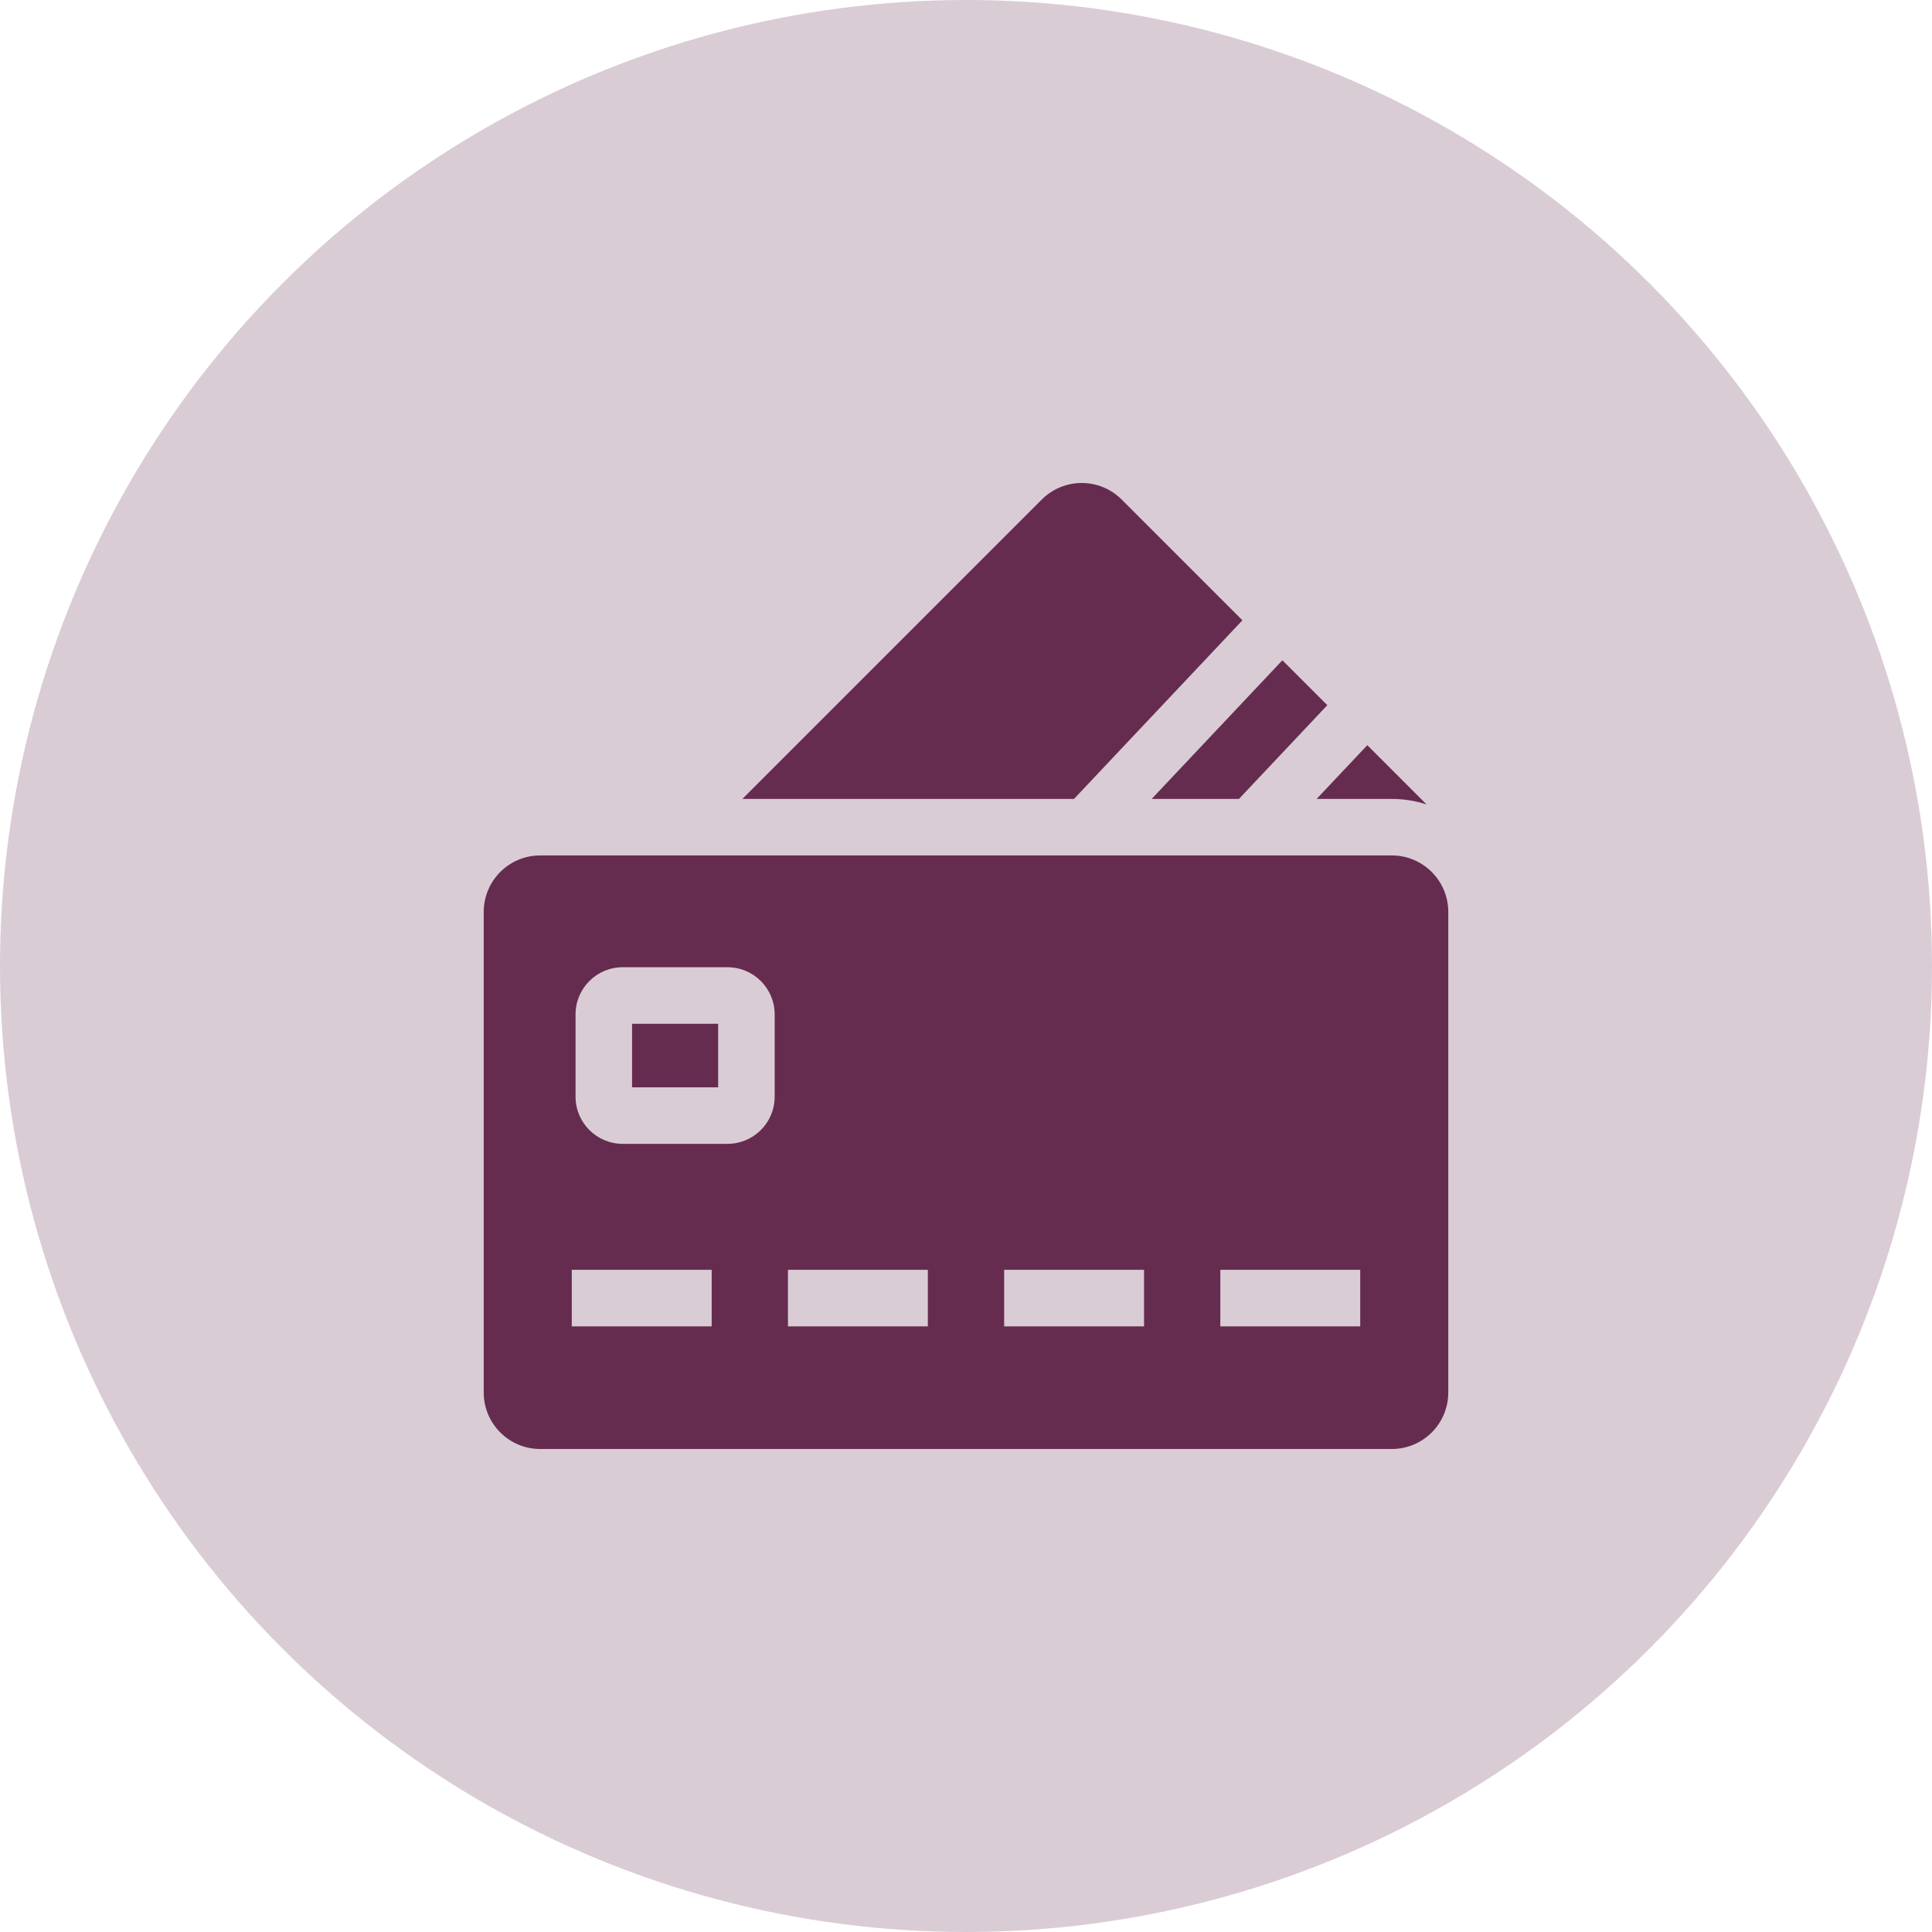 <svg width="64" height="64" viewBox="0 0 64 64" fill="none" xmlns="http://www.w3.org/2000/svg">
<g clip-path="url(#clip0_743_6406)">
<circle cx="32" cy="32" r="32" fill="#652C50" fill-opacity="0.24"/>
<g clip-path="url(#clip1_743_6406)">
<path d="M20.938 33.914H23.79V36.019H20.938V33.914Z" fill="#652C50"/>
<path d="M46.104 28.337H17.896C16.862 28.337 16.024 29.175 16.024 30.209V46.128C16.024 47.162 16.862 48 17.896 48H46.104C47.138 48 47.976 47.162 47.976 46.128V30.209C47.976 29.175 47.138 28.337 46.104 28.337ZM23.575 43.938H18.941V42.065H23.575V43.938ZM25.662 36.331C25.662 37.191 24.962 37.891 24.102 37.891H20.626C19.765 37.891 19.066 37.191 19.066 36.331V33.602C19.066 32.741 19.765 32.041 20.626 32.041H24.102C24.962 32.041 25.662 32.741 25.662 33.602L25.662 36.331ZM30.736 43.938H26.102V42.065H30.736V43.938ZM37.898 43.938H33.264V42.065H37.898V43.938ZM45.059 43.938H40.425V42.065H45.059V43.938Z" fill="#652C50"/>
<path d="M41.157 20.548L37.157 16.548C36.426 15.817 35.241 15.817 34.51 16.548L24.593 26.465H35.578L41.157 20.548Z" fill="#652C50"/>
<path d="M41.042 26.465L43.969 23.36L42.481 21.872L38.151 26.465H41.042Z" fill="#652C50"/>
<path d="M46.104 26.465C46.506 26.465 46.893 26.53 47.256 26.648L45.294 24.685L43.615 26.465L46.104 26.465Z" fill="#652C50"/>
</g>
</g>
<defs>
<clipPath id="clip0_743_6406">
<rect width="64" height="64" fill="white"/>
</clipPath>
<clipPath id="clip1_743_6406">
<rect width="32" height="32" fill="white" transform="translate(16 16)"/>
</clipPath>
</defs>
</svg>
